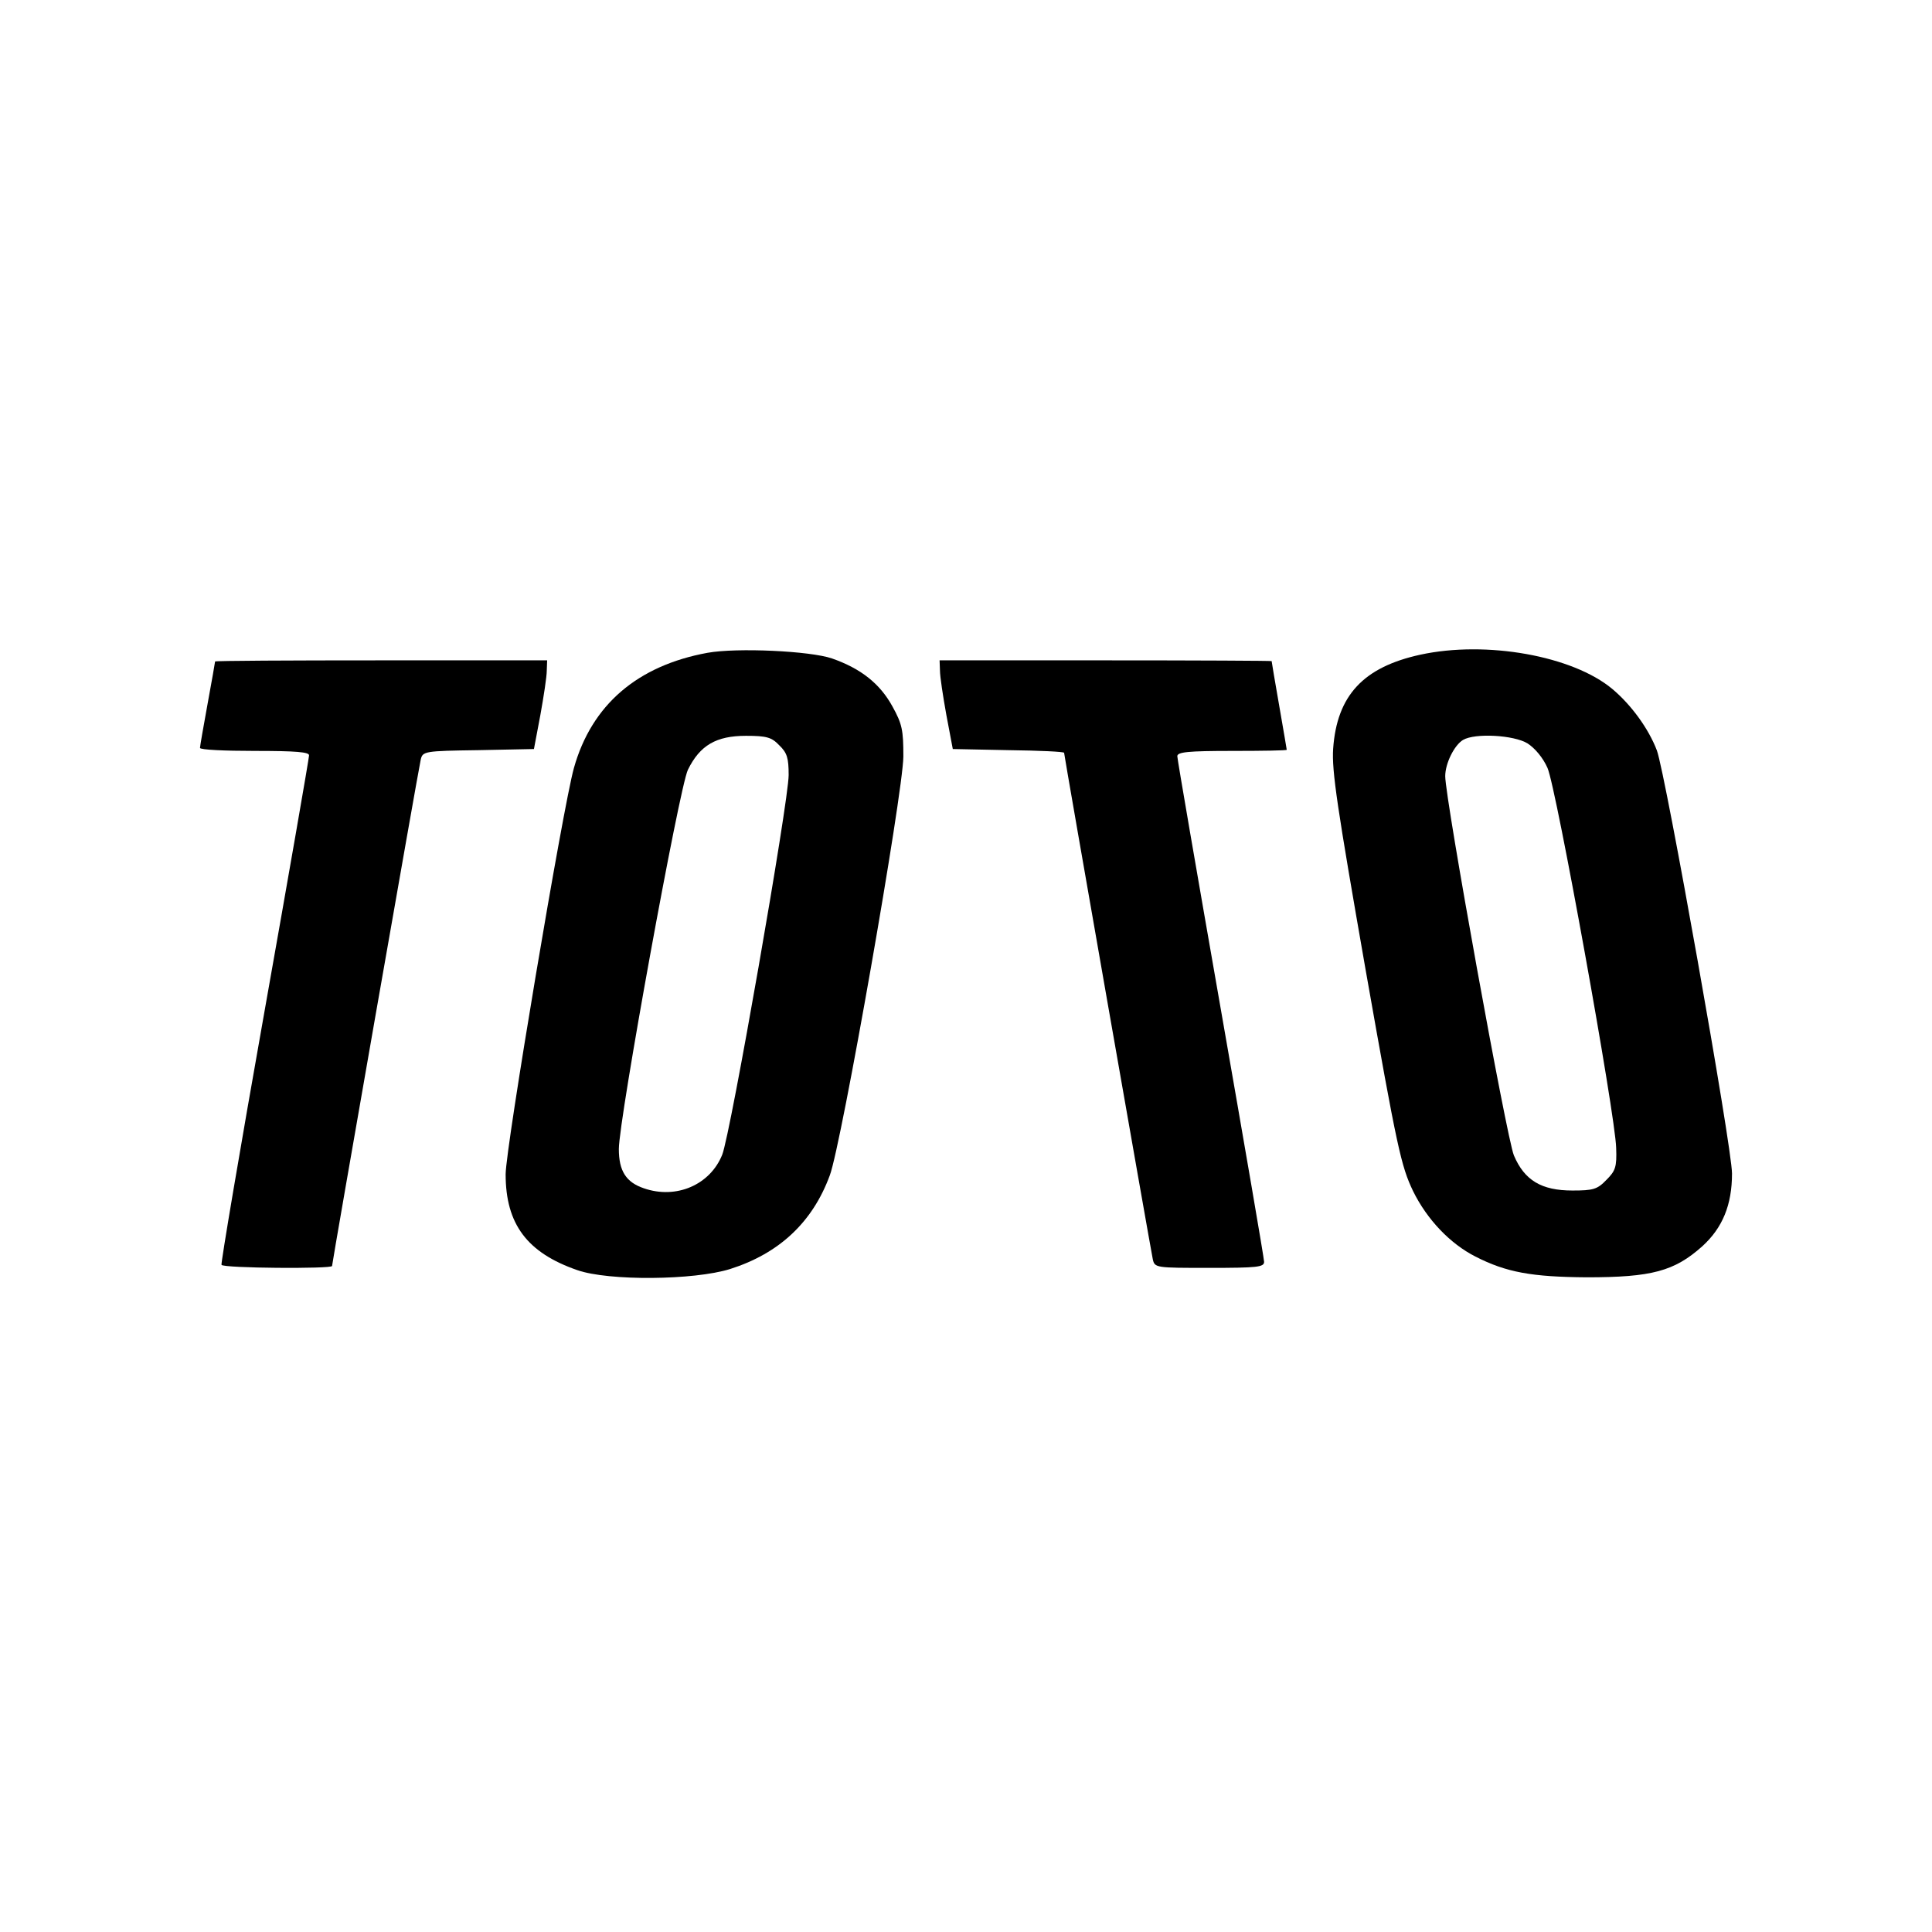 <?xml version="1.0" standalone="no"?>
<!DOCTYPE svg PUBLIC "-//W3C//DTD SVG 20010904//EN"
 "http://www.w3.org/TR/2001/REC-SVG-20010904/DTD/svg10.dtd">
<svg version="1.0" xmlns="http://www.w3.org/2000/svg"
 width="512pt" height="512pt" viewBox="0 0 512 512"
 preserveAspectRatio="xMidYMid meet">
<g transform="translate(0,512) scale(0.1,-0.1)"
fill="#000000" stroke="none">
<path d="M1875 3390 c-186 -34 -307 -138 -354 -305 -29 -103 -181 -1008 -181
-1077 0 -132 57 -208 190 -254 83 -29 309 -27 405 3 129 41 218 123 264 248
31 82 194 1012 195 1110 0 70 -3 86 -29 133 -33 60 -83 100 -160 127 -58 20
-252 29 -330 15z m190 -245 c21 -20 25 -34 25 -79 0 -70 -154 -951 -176 -1006
-32 -80 -122 -119 -208 -89 -47 16 -66 46 -66 104 0 78 160 957 183 1005 32
65 75 90 154 90 55 0 68 -4 88 -25z"/>
<path d="M3764 3385 c-151 -33 -221 -108 -231 -249 -4 -59 11 -157 86 -586 84
-476 94 -520 126 -587 37 -75 98 -139 165 -173 82 -42 150 -54 295 -55 172 0
232 16 306 82 54 49 79 110 79 193 0 70 -176 1058 -199 1121 -22 58 -68 121
-118 163 -105 88 -334 129 -509 91z m284 -235 c20 -13 41 -38 53 -65 23 -51
180 -920 182 -1007 2 -51 -2 -61 -26 -85 -24 -25 -35 -28 -90 -28 -82 0 -127
27 -155 93 -19 45 -182 945 -182 1005 0 34 24 82 47 96 32 19 135 13 171 -9z"/>
<path d="M570 3367 c0 -2 -9 -53 -20 -113 -11 -60 -20 -112 -20 -116 0 -5 65
-8 145 -8 110 0 145 -3 144 -12 0 -7 -53 -312 -118 -678 -65 -366 -116 -668
-114 -672 5 -9 293 -11 293 -3 0 8 229 1317 235 1342 5 22 10 23 152 25 l148
3 17 90 c9 50 17 102 17 118 l1 27 -440 0 c-242 0 -440 -1 -440 -3z"/>
<path d="M2491 3343 c0 -16 8 -68 17 -118 l17 -90 148 -3 c81 -1 147 -4 147
-7 0 -7 230 -1319 235 -1342 5 -23 8 -23 150 -23 127 0 145 2 145 16 0 9 -52
311 -115 671 -63 360 -115 661 -115 669 0 11 28 14 145 14 80 0 145 1 145 3 0
1 -9 54 -20 117 -11 63 -20 116 -20 118 0 1 -198 2 -440 2 l-440 0 1 -27z"/>
</g>
</svg>
